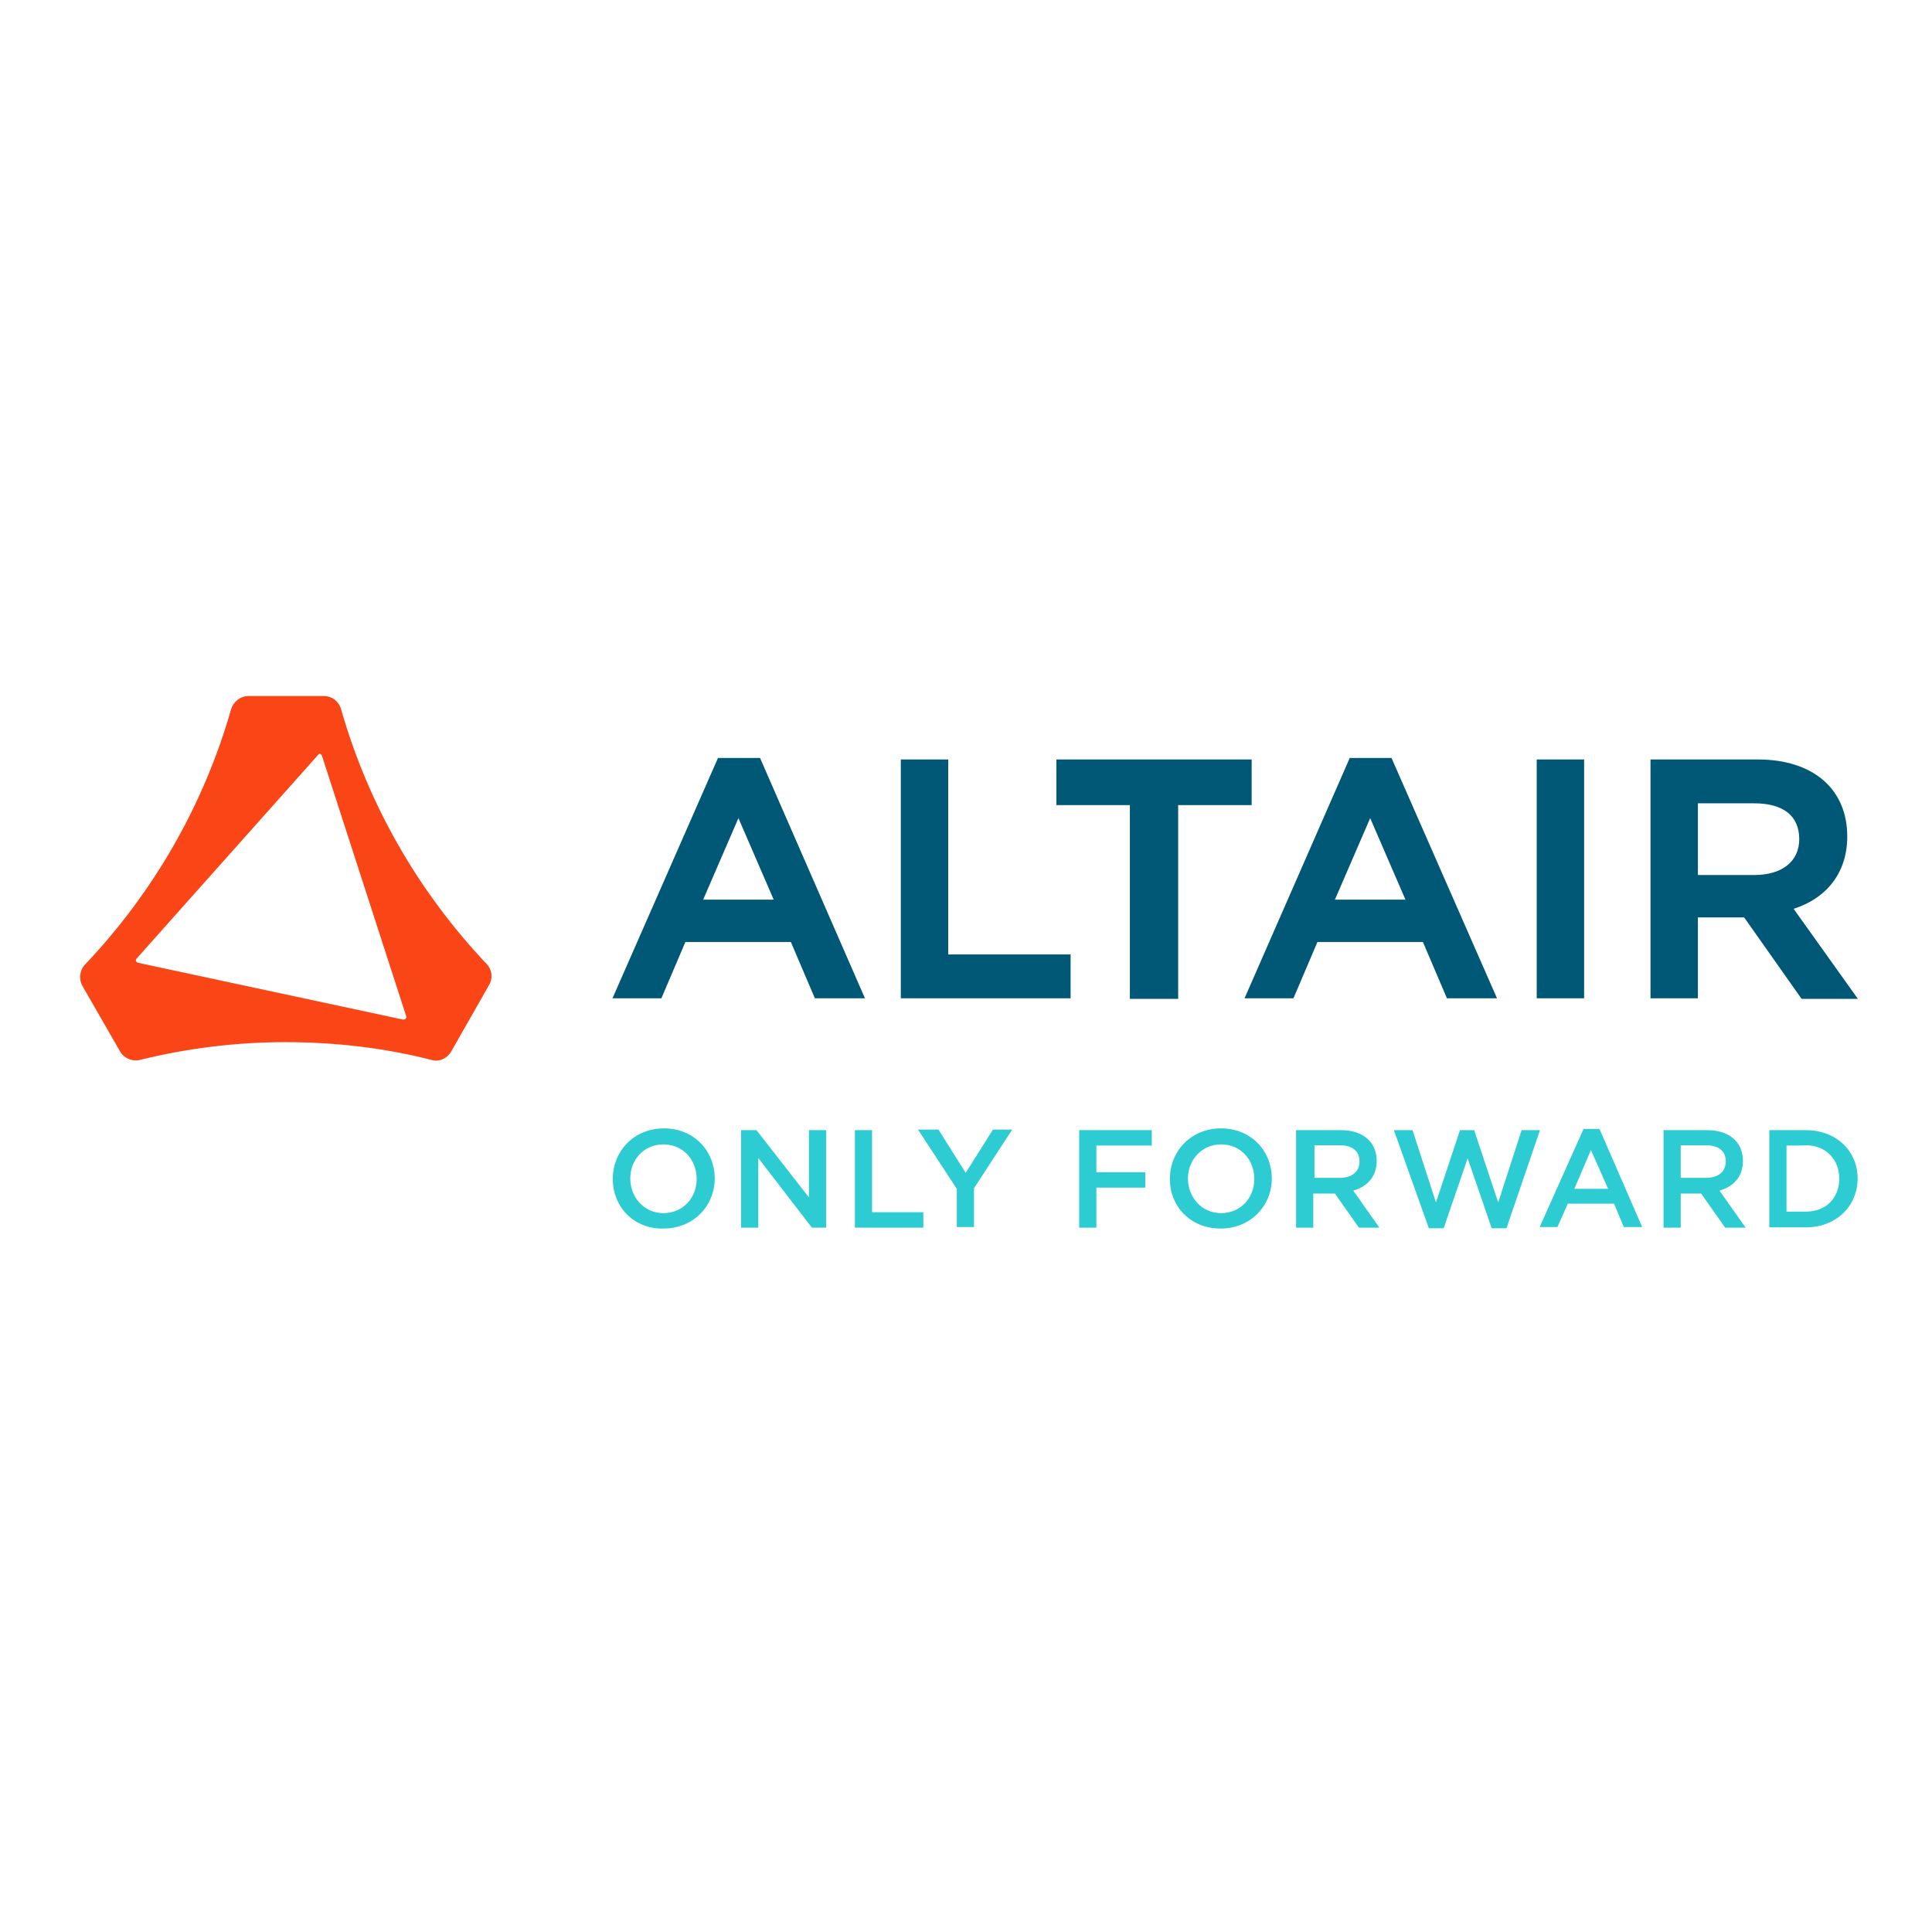 <?xml version="1.0" encoding="UTF-8"?>
<!-- Generator: Adobe Illustrator 19.2.1, SVG Export Plug-In . SVG Version: 6.00 Build 0)  -->
<svg xmlns="http://www.w3.org/2000/svg" xmlns:xlink="http://www.w3.org/1999/xlink" version="1.1" id="layer" x="0px" y="0px" viewBox="0 0 652 652" style="enable-background:new 0 0 652 652;" xml:space="preserve">
<style type="text/css">
	.st0{fill:#FA4616;}
	.st1{fill:#005776;}
	.st2{fill:#2DCCD3;}
</style>
<path class="st0" d="M164.3,325.4c-23.1-24.4-40-53.8-49.2-86.1c-0.8-2.7-3.1-4.4-5.8-4.4H83.8c-2.7,0-5,1.9-5.8,4.4  c-9.2,32.3-26.1,61.7-49.2,86.1c-1.9,1.9-2.3,5-1,7.3l12.7,22.1c1.3,2.3,4,3.5,6.7,2.9c16.1-4,32.7-6,49.2-6s33.3,1.9,49.2,6  c2.7,0.8,5.4-0.6,6.7-2.9l12.7-22.3C166.4,330.2,166.1,327.3,164.3,325.4z M136.1,344.1l-89.6-19.2c-0.4-0.2-0.8-0.6-0.6-1  c0-0.2,0-0.2,0.2-0.4l61.3-68.8c0.2-0.4,0.8-0.4,1,0l0.2,0.2l28.5,88.1c0.2,0.4-0.2,1-0.6,1C136.3,344.1,136.3,344.1,136.1,344.1z"></path>
<path class="st1" d="M242.3,255.8l-35.6,81.1h16.5l8.1-19h35.6l8.1,19h16.9l-35.4-81.1H242.3z M237.3,303.6l11.9-27.5l11.9,27.5  H237.3z M320,256.3h-16v80.6h57.3v-14.8H320V256.3z M455.5,255.8L420,336.9h16.5l8.1-19h35.6l8.1,19h16.9l-35.6-81.1H455.5z   M450.5,303.6l11.9-27.5l11.9,27.5H450.5z M518.6,256.3h16v80.6h-16V256.3z M605.3,306.7c11.5-3.7,18.1-12.5,18.1-24.4  c0-16-11.5-26-30.2-26H557v80.6h16v-27.3h15.6l19.4,27.5h19L605.3,306.7z M573,271.1h19c9.8,0,15.2,4.2,15.2,12.1  c0,7.5-5.8,12.1-15.2,12.1h-19V271.1z M356.5,256.3v15.4h24.8v65.4h16.3v-65.4h24.8v-15.4C422.5,256.3,356.5,256.3,356.5,256.3z"></path>
<path class="st2" d="M206.8,397.9c0-9.4,7.1-17.1,17.3-17.1s17.1,7.7,17.1,16.9s-7.1,16.9-17.3,16.9  C213.7,414.8,206.8,407.1,206.8,397.9z M235.1,397.9c0-6.5-4.6-11.7-11.2-11.7s-11.2,5.2-11.2,11.5s4.6,11.7,11.2,11.7  S235.1,404.2,235.1,397.9z M249.9,381.4h5.4l17.7,22.7v-22.7h5.8v32.9h-4.8l-18.1-23.5v23.5h-5.8v-32.9H249.9z M288.5,381.4h5.8  v27.7h17.3v5.2h-23.1V381.4z M322.9,401.2l-13.1-20h6.9l9.2,14.6l9.2-14.6h6.5L328.7,401v13.1h-5.8  C322.9,414.1,322.9,401.2,322.9,401.2z M364.3,381.4h24.4v5.2H370v9h16.5v5.2H370v13.5h-5.8V381.4z M394.8,397.9  c0-9.4,7.1-17.1,17.3-17.1c10.2,0,17.1,7.7,17.1,16.9s-7.1,16.9-17.3,16.9S394.8,407.1,394.8,397.9z M423.3,397.9  c0-6.5-4.6-11.7-11.2-11.7c-6.5,0-11.2,5.2-11.2,11.5s4.6,11.7,11.2,11.7C418.7,409.4,423.3,404.2,423.3,397.9z M437.9,381.4h14.6  c4.2,0,7.3,1.2,9.4,3.3c1.7,1.7,2.7,4.2,2.7,7.1c0,5.4-3.3,8.7-7.9,10l8.8,12.5h-6.9l-8.1-11.5h-7.3v11.5h-5.8v-32.9H437.9z   M452.1,397.5c4.2,0,6.7-2.1,6.7-5.6c0-3.5-2.5-5.4-6.7-5.4h-8.5v11C443.7,397.5,452.1,397.5,452.1,397.5z M470.4,381.4h6.3  l7.9,24.4l8.1-24.4h4.8l8.1,24.4l7.9-24.4h6.2l-11.3,33.1h-5l-8.1-23.6l-8.1,23.6h-5L470.4,381.4z M534.4,381h5.4l14.4,33.1h-6.2  l-3.3-7.9h-15.6l-3.5,7.9h-6L534.4,381z M542.7,401.2l-5.8-13.1l-5.6,13.1H542.7z M561.5,381.4h14.6c4.2,0,7.3,1.2,9.4,3.3  c1.7,1.7,2.7,4.2,2.7,7.1c0,5.4-3.3,8.7-7.9,10l8.8,12.5h-6.9l-8.1-11.5h-6.9v11.5h-5.8V381.4z M575.7,397.5c4.2,0,6.7-2.1,6.7-5.6  c0-3.5-2.5-5.4-6.7-5.4h-8.5v11C567.3,397.5,575.7,397.5,575.7,397.5z M597.1,381.4h12.3c10.4,0,17.5,7.1,17.5,16.3  c0,9.2-7.1,16.5-17.5,16.5h-12.3V381.4z M602.9,386.6v22.3h6.5c6.9,0,11.3-4.6,11.3-11.2c0-6.3-4.4-11.2-11.3-11.2  C609.4,386.6,602.9,386.6,602.9,386.6z"></path>
</svg>
